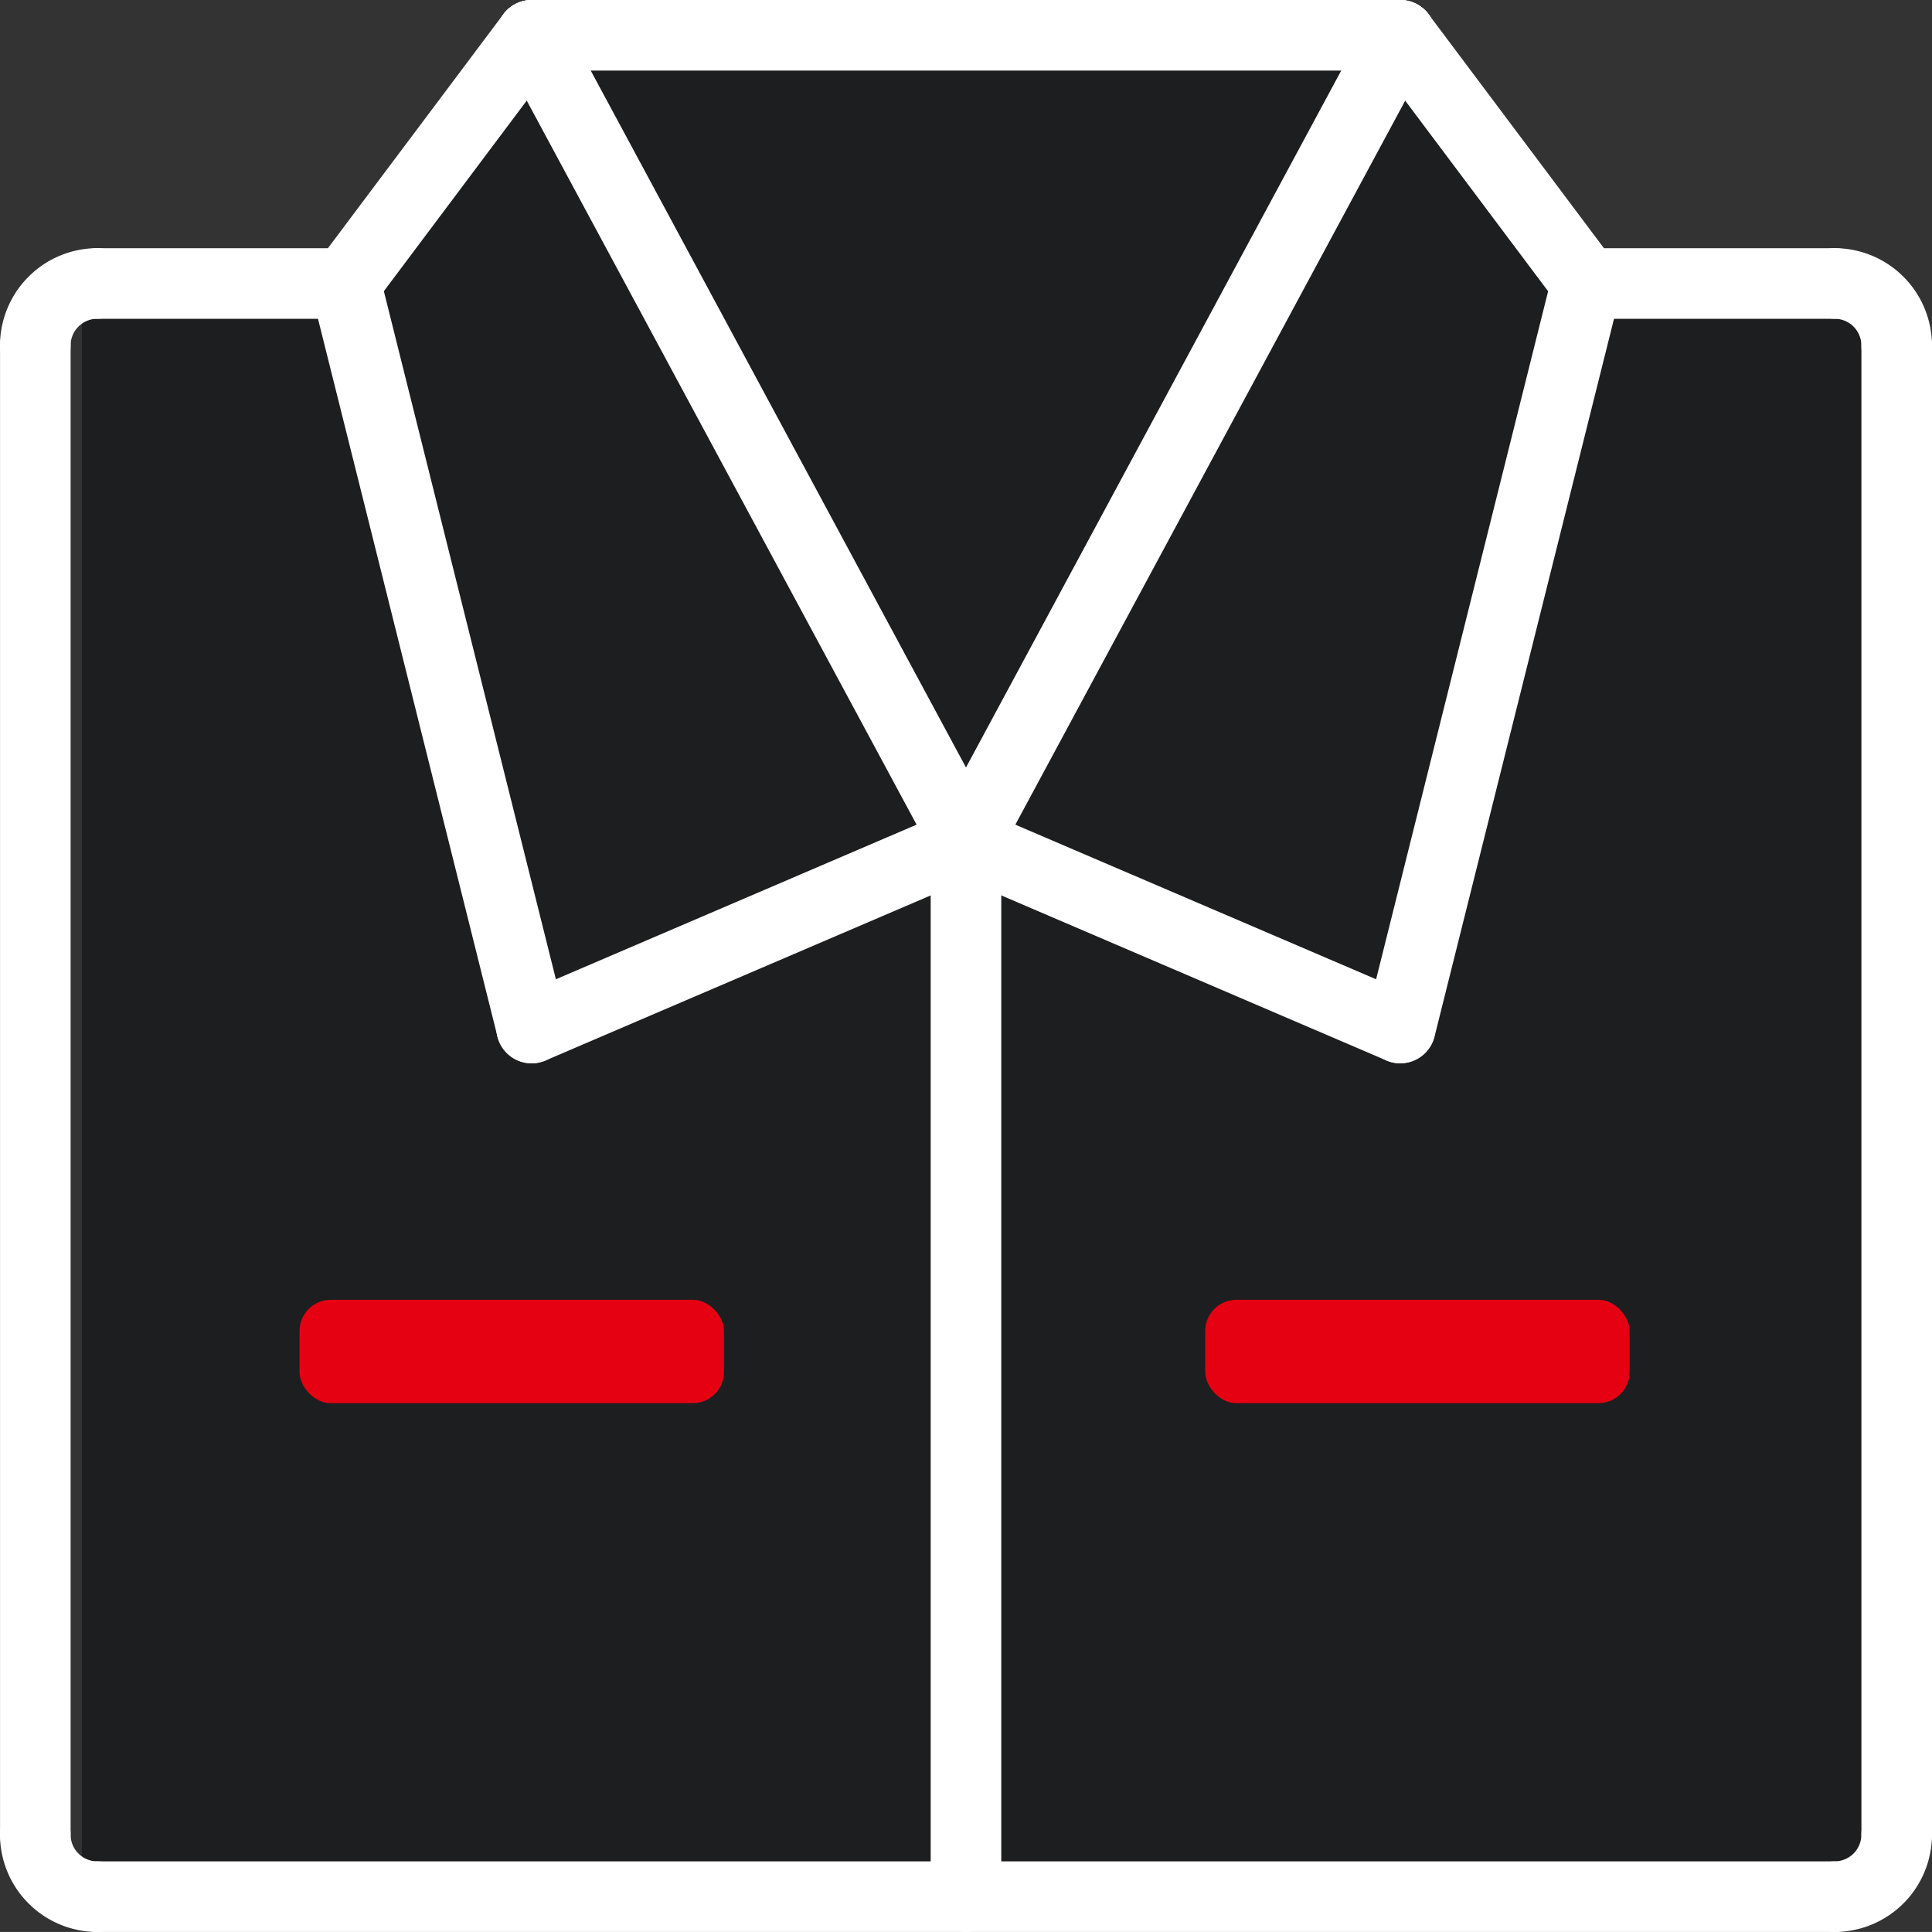 <svg xmlns="http://www.w3.org/2000/svg" width="51.405" height="51.404" viewBox="0 0 51.405 51.404"><rect x="0" y="0" width="51.405" height="51.404" fill="#333333" stroke="none"/><g transform="translate(6516.655 -8044.742)"><rect width="47.719" height="41.684" transform="translate(-6514.477 8053.11)" fill="#1d1e1f"/><path d="M853.293,687.528H818.182l6.309-7.913h24.07Z" transform="translate(-7327 7367)" fill="#1d1e1f"/><path d="M0,40.56a.939.939,0,0,1-.939-.939V0A.939.939,0,0,1,0-.939.939.939,0,0,1,.939,0V39.621A.939.939,0,0,1,0,40.56Z" transform="translate(-6515.715 8053.936)" fill="#fff"/><path d="M0,40.56a.939.939,0,0,1-.939-.939V0A.939.939,0,0,1,0-.939.939.939,0,0,1,.939,0V39.621A.939.939,0,0,1,0,40.56Z" transform="translate(-6466.189 8053.936)" fill="#fff"/><path d="M46.224.939H0A.939.939,0,0,1-.939,0,.939.939,0,0,1,0-.939H46.224A.939.939,0,0,1,47.163,0,.939.939,0,0,1,46.224.939Z" transform="translate(-6514.064 8095.207)" fill="#fff"/><path d="M6.6.939H0A.939.939,0,0,1-.939,0,.939.939,0,0,1,0-.939H6.6A.939.939,0,0,1,7.542,0,.939.939,0,0,1,6.6.939Z" transform="translate(-6514.064 8052.285)" fill="#fff"/><path d="M6.6.939H0A.939.939,0,0,1-.939,0,.939.939,0,0,1,0-.939H6.6A.939.939,0,0,1,7.542,0,.939.939,0,0,1,6.6.939Z" transform="translate(-6474.444 8052.285)" fill="#fff"/><path d="M0,29a.939.939,0,0,1-.939-.939V0A.939.939,0,0,1,0-.939.939.939,0,0,1,.939,0V28.065A.939.939,0,0,1,0,29Z" transform="translate(-6490.953 8067.143)" fill="#fff"/><path d="M0,7.542a.935.935,0,0,1-.563-.188A.939.939,0,0,1-.751,6.04L4.2-.563A.939.939,0,0,1,5.516-.751.939.939,0,0,1,5.7.563L.751,7.166A.938.938,0,0,1,0,7.542Z" transform="translate(-6507.461 8045.682)" fill="#fff"/><path d="M4.954,7.542A.938.938,0,0,1,4.2,7.166L-.751.563A.939.939,0,0,1-.563-.751.939.939,0,0,1,.751-.563L5.7,6.04a.939.939,0,0,1-.75,1.5Z" transform="translate(-6479.397 8045.682)" fill="#fff"/><path d="M23.112.939H0A.939.939,0,0,1-.939,0,.939.939,0,0,1,0-.939H23.112A.939.939,0,0,1,24.051,0,.939.939,0,0,1,23.112.939Z" transform="translate(-6502.508 8045.681)" fill="#fff"/><path d="M0,5.892a.939.939,0,0,1-.864-.569A.939.939,0,0,1-.37,4.09L11.186-.863a.939.939,0,0,1,1.233.493A.939.939,0,0,1,11.926.863L.37,5.816A.936.936,0,0,1,0,5.892Z" transform="translate(-6502.508 8067.142)" fill="#fff"/><path d="M11.556,5.892a.936.936,0,0,1-.369-.076L-.37.863A.939.939,0,0,1-.863-.37.939.939,0,0,1,.37-.863L11.926,4.09a.939.939,0,0,1-.37,1.8Z" transform="translate(-6490.953 8067.142)" fill="#fff"/><path d="M4.952,20.749a.939.939,0,0,1-.91-.711L-.911.228A.939.939,0,0,1-.228-.911.939.939,0,0,1,.911-.228l4.953,19.81a.94.94,0,0,1-.912,1.167Z" transform="translate(-6507.461 8052.285)" fill="#fff"/><path d="M0,20.749a.941.941,0,0,1-.228-.028.939.939,0,0,1-.683-1.139L4.042-.228A.939.939,0,0,1,5.181-.911.939.939,0,0,1,5.864.228L.911,20.038A.939.939,0,0,1,0,20.749Z" transform="translate(-6479.397 8052.285)" fill="#fff"/><path d="M11.557,22.4a.939.939,0,0,1-.828-.494L-.827.445A.939.939,0,0,1-.445-.827.939.939,0,0,1,.827-.445L12.383,21.016a.939.939,0,0,1-.826,1.384Z" transform="translate(-6502.509 8045.682)" fill="#fff"/><path d="M0,22.4a.935.935,0,0,1-.444-.112.939.939,0,0,1-.382-1.272L10.729-.445A.939.939,0,0,1,12-.827.939.939,0,0,1,12.383.445L.827,21.906A.939.939,0,0,1,0,22.4Z" transform="translate(-6490.953 8045.681)" fill="#fff"/><path d="M860.81,687.874a.939.939,0,0,1-.939-.939.713.713,0,0,0-.712-.712.939.939,0,0,1,0-1.878,2.593,2.593,0,0,1,2.59,2.59A.939.939,0,0,1,860.81,687.874Z" transform="translate(-7327 7367)" fill="#fff"/><path d="M859.159,729.146a.939.939,0,0,1,0-1.878.713.713,0,0,0,.712-.712.939.939,0,0,1,1.878,0A2.593,2.593,0,0,1,859.159,729.146Z" transform="translate(-7327 7367)" fill="#fff"/><path d="M812.935,729.146a2.593,2.593,0,0,1-2.59-2.59.939.939,0,0,1,1.878,0,.713.713,0,0,0,.712.712.939.939,0,0,1,0,1.878Z" transform="translate(-7327 7367)" fill="#fff"/><path d="M811.284,687.874a.939.939,0,0,1-.939-.939,2.593,2.593,0,0,1,2.59-2.59.939.939,0,0,1,0,1.878.713.713,0,0,0-.712.712A.939.939,0,0,1,811.284,687.874Z" transform="translate(-7327 7367)" fill="#fff"/><rect width="11.293" height="2.75" rx="0.83" transform="translate(-6484.587 8079.326)" fill="#e50012"/><rect width="11.293" height="2.75" rx="0.83" transform="translate(-6508.685 8079.326)" fill="#e50012"/></g></svg>